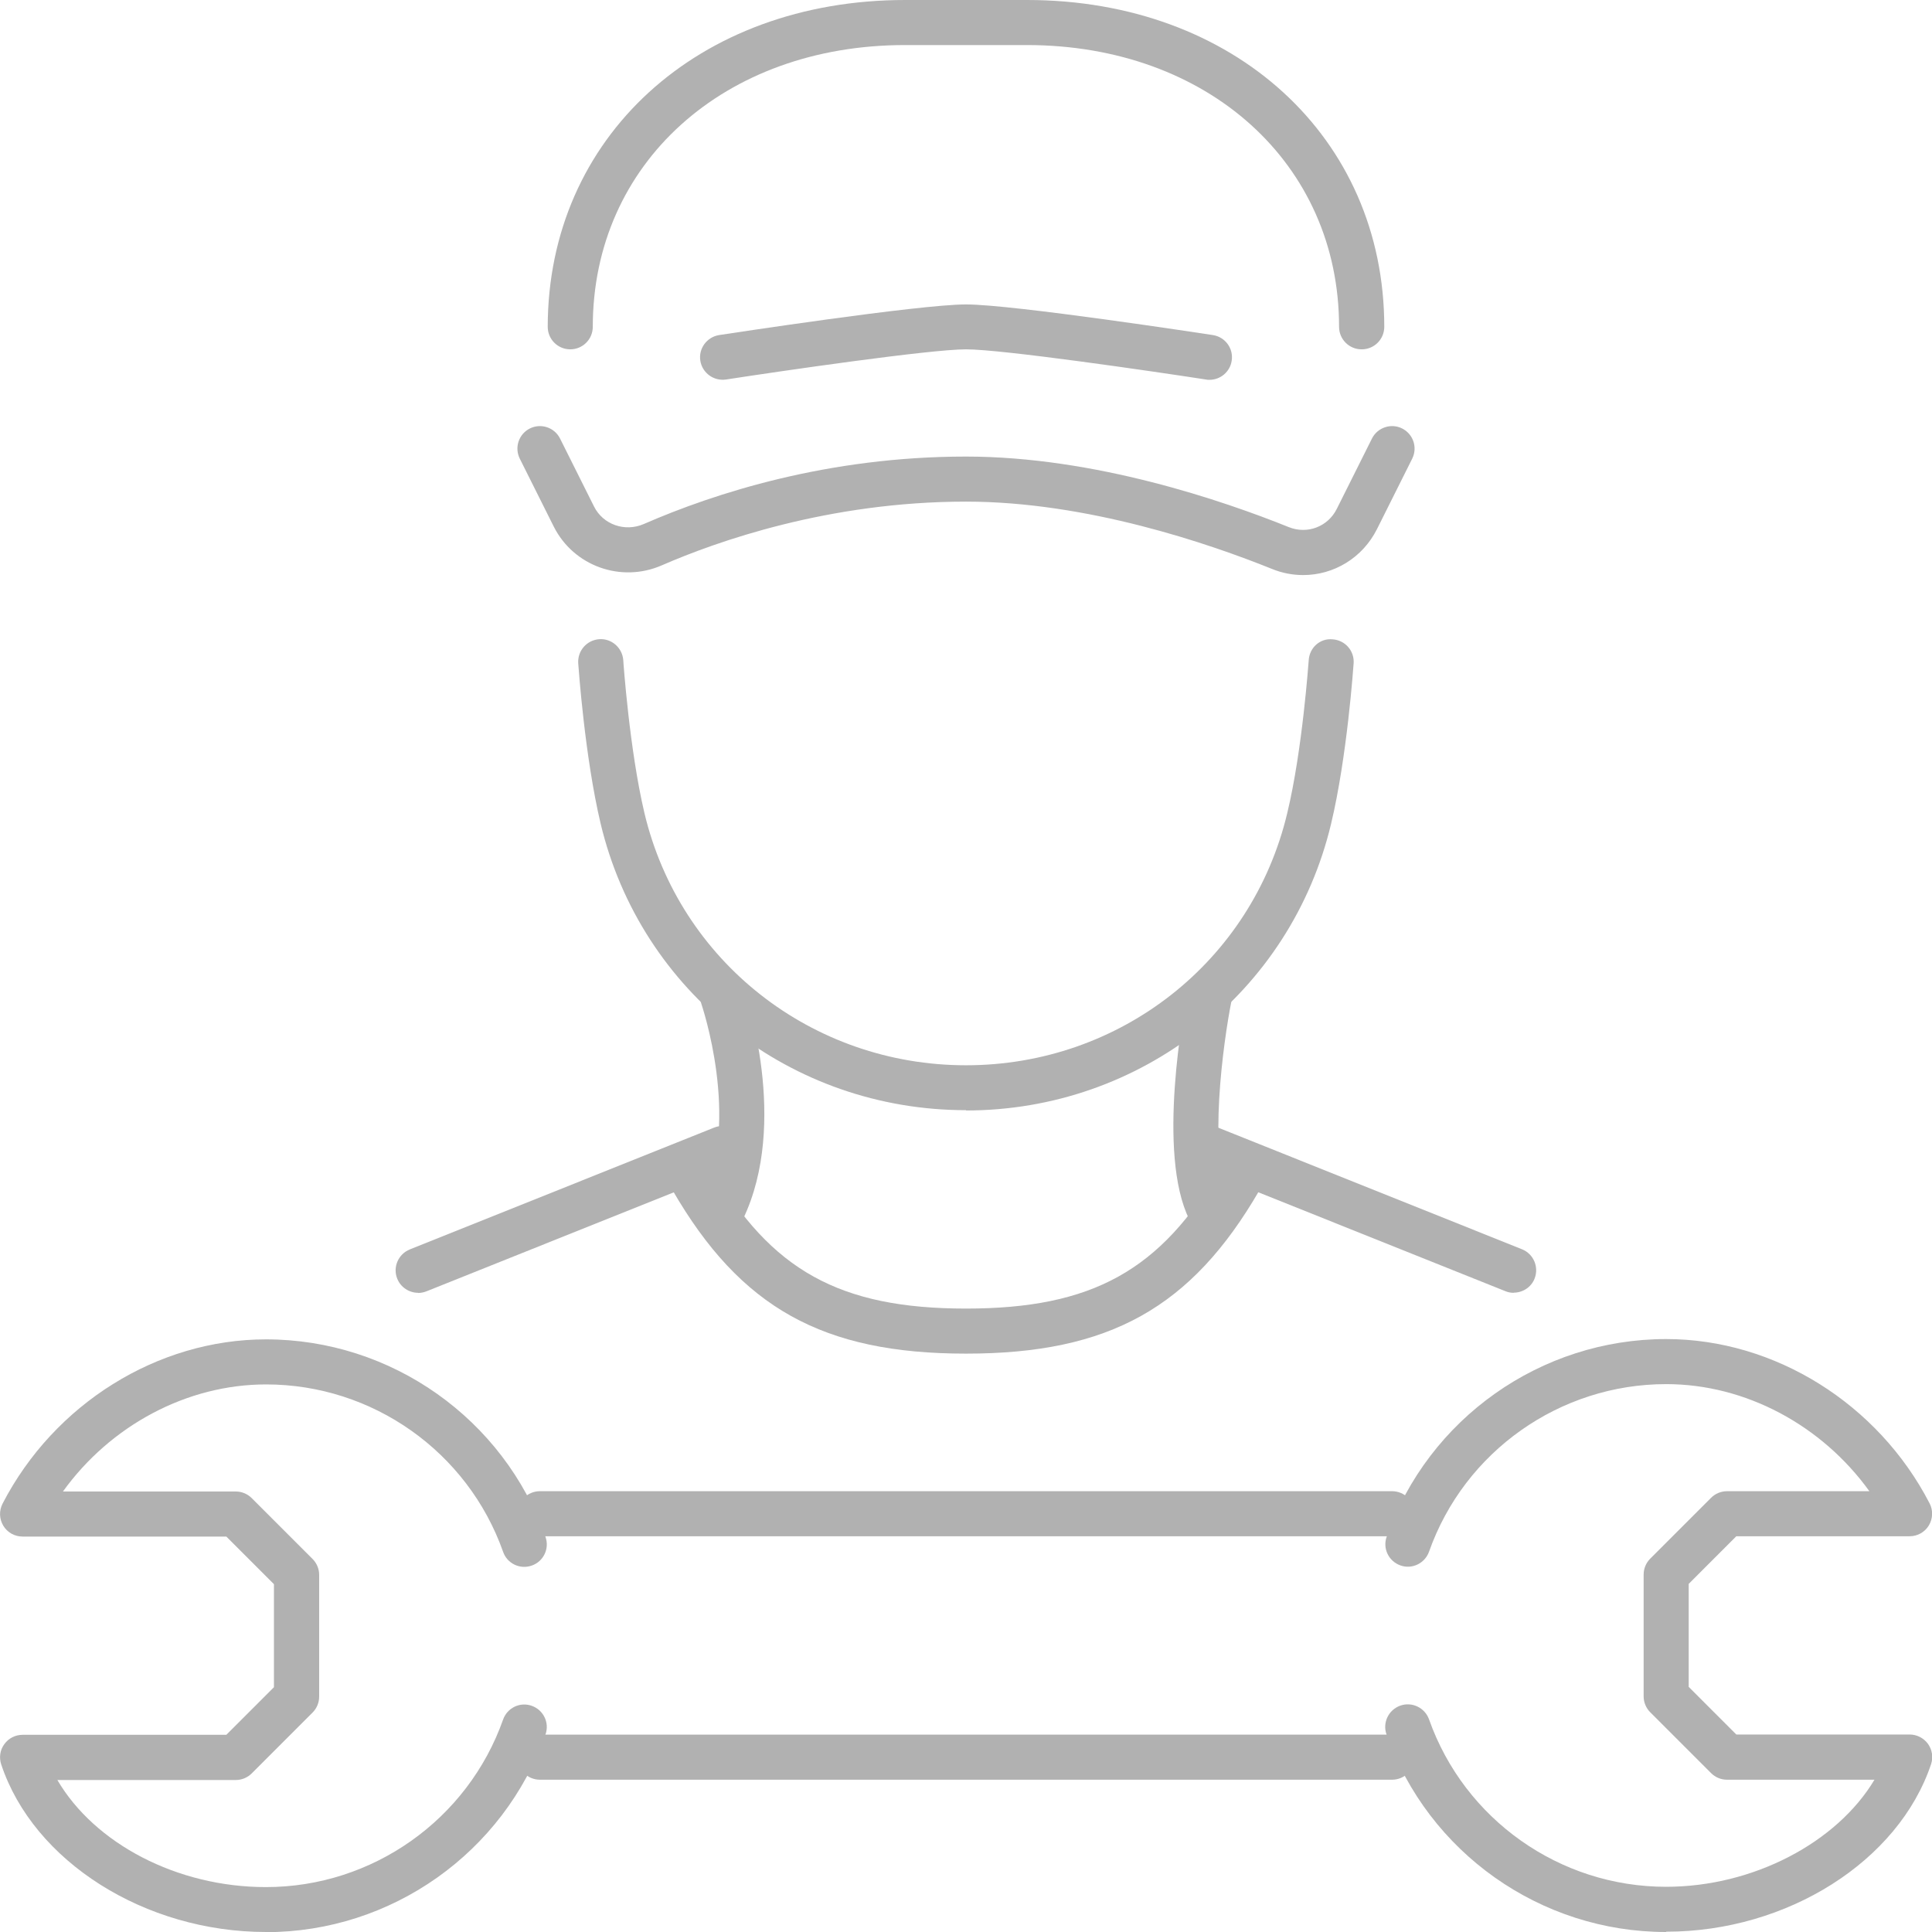 <?xml version="1.0" encoding="UTF-8"?><svg id="a" xmlns="http://www.w3.org/2000/svg" viewBox="0 0 128.64 128.64"><g id="b"><path d="M90.66,23.26c-.83,0-1.5-.67-1.5-1.5,0-10.87-8.74-18.76-20.79-18.76h-8.11c-12.05,0-20.79,7.89-20.79,18.76,0,.83-.67,1.5-1.5,1.5s-1.5-.67-1.5-1.5C36.48,9.15,46.48,0,60.27,0h8.11c13.79,0,23.79,9.15,23.79,21.76,0,.83-.67,1.5-1.5,1.5Z" fill="#b1b1b1"/><path d="M86.77,38.29c-.69,0-1.4-.13-2.08-.41-4.15-1.67-12.3-4.48-20.37-4.48-9.15,0-16.62,2.66-20.25,4.24-2.72,1.19-5.88.05-7.2-2.58l-2.26-4.52c-.37-.74-.07-1.64.67-2.01.74-.37,1.64-.07,2.01.67l2.26,4.52c.6,1.21,2.06,1.72,3.32,1.17,4.7-2.05,12.24-4.49,21.45-4.49,8.58,0,17.15,2.95,21.5,4.7,1.23.49,2.6-.03,3.19-1.22l2.34-4.68c.37-.74,1.28-1.04,2.01-.67.74.37,1.04,1.27.67,2.01l-2.34,4.68c-.97,1.94-2.89,3.07-4.92,3.07Z" fill="#b1b1b1"/><path d="M80.53,25.29c-.08,0-.15,0-.23-.02-3.63-.56-13.58-2.01-15.98-2.01s-12.35,1.45-15.98,2.01c-.82.12-1.58-.44-1.71-1.25-.13-.82.44-1.58,1.25-1.71.54-.08,13.32-2.04,16.44-2.04s15.9,1.96,16.44,2.04c.82.13,1.38.89,1.25,1.71-.11.74-.75,1.27-1.48,1.27Z" fill="#b1b1b1"/><g id="c"><path d="M64.32,73.92c-11.65,0-21.65-7.85-24.33-19.09-1.06-4.48-1.47-10.42-1.49-10.67-.05-.83.57-1.54,1.4-1.6.82-.06,1.54.57,1.6,1.4,0,.06.41,5.95,1.41,10.18,2.35,9.88,11.16,16.79,21.41,16.79s19.04-6.9,21.39-16.79c1.02-4.23,1.42-10.12,1.43-10.18.05-.83.75-1.48,1.6-1.39.83.06,1.45.77,1.39,1.6-.02.25-.43,6.2-1.5,10.68-2.68,11.24-12.68,19.09-24.31,19.09Z" fill="#b1b1b1"/><path d="M80.53,82.03c-.55,0-1.08-.3-1.34-.83-2.19-4.39-.35-14.06-.13-15.15.16-.81.95-1.33,1.76-1.18.81.16,1.34.95,1.18,1.76-.54,2.68-1.6,10.28-.13,13.22.37.74.07,1.64-.67,2.01-.21.11-.44.16-.67.16Z" fill="#b1b1b1"/><path d="M48.11,82.03c-.22,0-.44-.05-.65-.15-.75-.36-1.06-1.25-.7-2,2.57-5.35-.04-12.96-.06-13.04-.27-.78.14-1.64.92-1.91.78-.28,1.64.14,1.91.92.13.36,3.04,8.87-.06,15.33-.26.54-.79.85-1.35.85Z" fill="#b1b1b1"/><path d="M100.79,86.08c-.19,0-.37-.03-.56-.11l-20.26-8.11c-.77-.31-1.14-1.18-.84-1.95.31-.77,1.18-1.14,1.95-.84l20.26,8.11c.77.31,1.14,1.18.84,1.95-.23.59-.8.94-1.39.94Z" fill="#b1b1b1"/><path d="M27.84,86.08c-.59,0-1.16-.36-1.39-.94-.31-.77.07-1.64.84-1.95l20.26-8.11c.77-.31,1.64.07,1.95.84.31.77-.07,1.64-.84,1.95l-20.26,8.11c-.18.07-.37.11-.56.11Z" fill="#b1b1b1"/><path d="M64.32,90.13c-9.53,0-15.01-3.05-19.54-10.88-.41-.72-.17-1.63.55-2.05s1.63-.17,2.05.55c3.95,6.84,8.54,9.38,16.94,9.38s12.98-2.54,16.94-9.38c.42-.72,1.34-.96,2.05-.55.72.41.96,1.33.55,2.05-4.53,7.83-10.01,10.88-19.54,10.88Z" fill="#b1b1b1"/></g><path d="M92.69,102.29h-56.74c-.83,0-1.5-.67-1.5-1.5s.67-1.5,1.5-1.5h56.74c.83,0,1.5.67,1.5,1.5s-.67,1.5-1.5,1.5Z" fill="#b1b1b1"/><path d="M92.69,118.5h-56.74c-.83,0-1.5-.67-1.5-1.5s.67-1.5,1.5-1.5h56.74c.83,0,1.5.67,1.5,1.5s-.67,1.5-1.5,1.5Z" fill="#b1b1b1"/><path d="M17.71,128.64c-8.06,0-15.48-4.69-17.63-11.16-.15-.46-.08-.96.21-1.35.28-.39.73-.62,1.22-.62h13.56l3.17-3.17v-6.86l-3.17-3.17H1.5c-.52,0-1.01-.27-1.28-.72s-.29-1-.05-1.47c3.44-6.65,10.32-10.94,17.54-10.94,8.35,0,15.83,5.29,18.61,13.15.28.78-.13,1.64-.91,1.91-.78.28-1.64-.13-1.91-.91-2.36-6.67-8.7-11.15-15.78-11.15-5.28,0-10.36,2.73-13.53,7.13h11.51c.4,0,.78.16,1.06.44l4.05,4.05c.28.28.44.66.44,1.06v8.11c0,.4-.16.78-.44,1.06l-4.05,4.05c-.28.28-.66.44-1.06.44H3.82c2.48,4.23,7.96,7.13,13.89,7.13,7.08,0,13.43-4.48,15.79-11.16.28-.78,1.13-1.19,1.91-.91.78.28,1.19,1.13.91,1.91-2.78,7.87-10.26,13.16-18.61,13.16Z" fill="#b1b1b1"/><path d="M110.93,128.64c-8.35,0-15.83-5.28-18.61-13.15-.28-.78.13-1.64.91-1.92.78-.28,1.64.13,1.92.91,2.36,6.67,8.7,11.15,15.78,11.15,5.82,0,11.38-2.95,13.88-7.13h-9.82c-.4,0-.78-.16-1.06-.44l-4.05-4.05c-.28-.28-.44-.66-.44-1.06v-8.11c0-.4.16-.78.44-1.06l4.05-4.05c.28-.28.66-.44,1.06-.44h9.48c-3.17-4.4-8.25-7.13-13.53-7.13-7.08,0-13.43,4.48-15.79,11.16-.28.78-1.14,1.19-1.91.91-.78-.28-1.19-1.13-.91-1.91,2.78-7.87,10.26-13.16,18.61-13.16,7.22,0,14.11,4.3,17.54,10.94.24.46.22,1.02-.05,1.47s-.76.72-1.28.72h-11.54l-3.17,3.17v6.86l3.17,3.17h11.54c.48,0,.93.23,1.22.62.28.39.36.89.21,1.35-2.16,6.46-9.57,11.16-17.63,11.16Z" fill="#b1b1b1"/></g></svg>